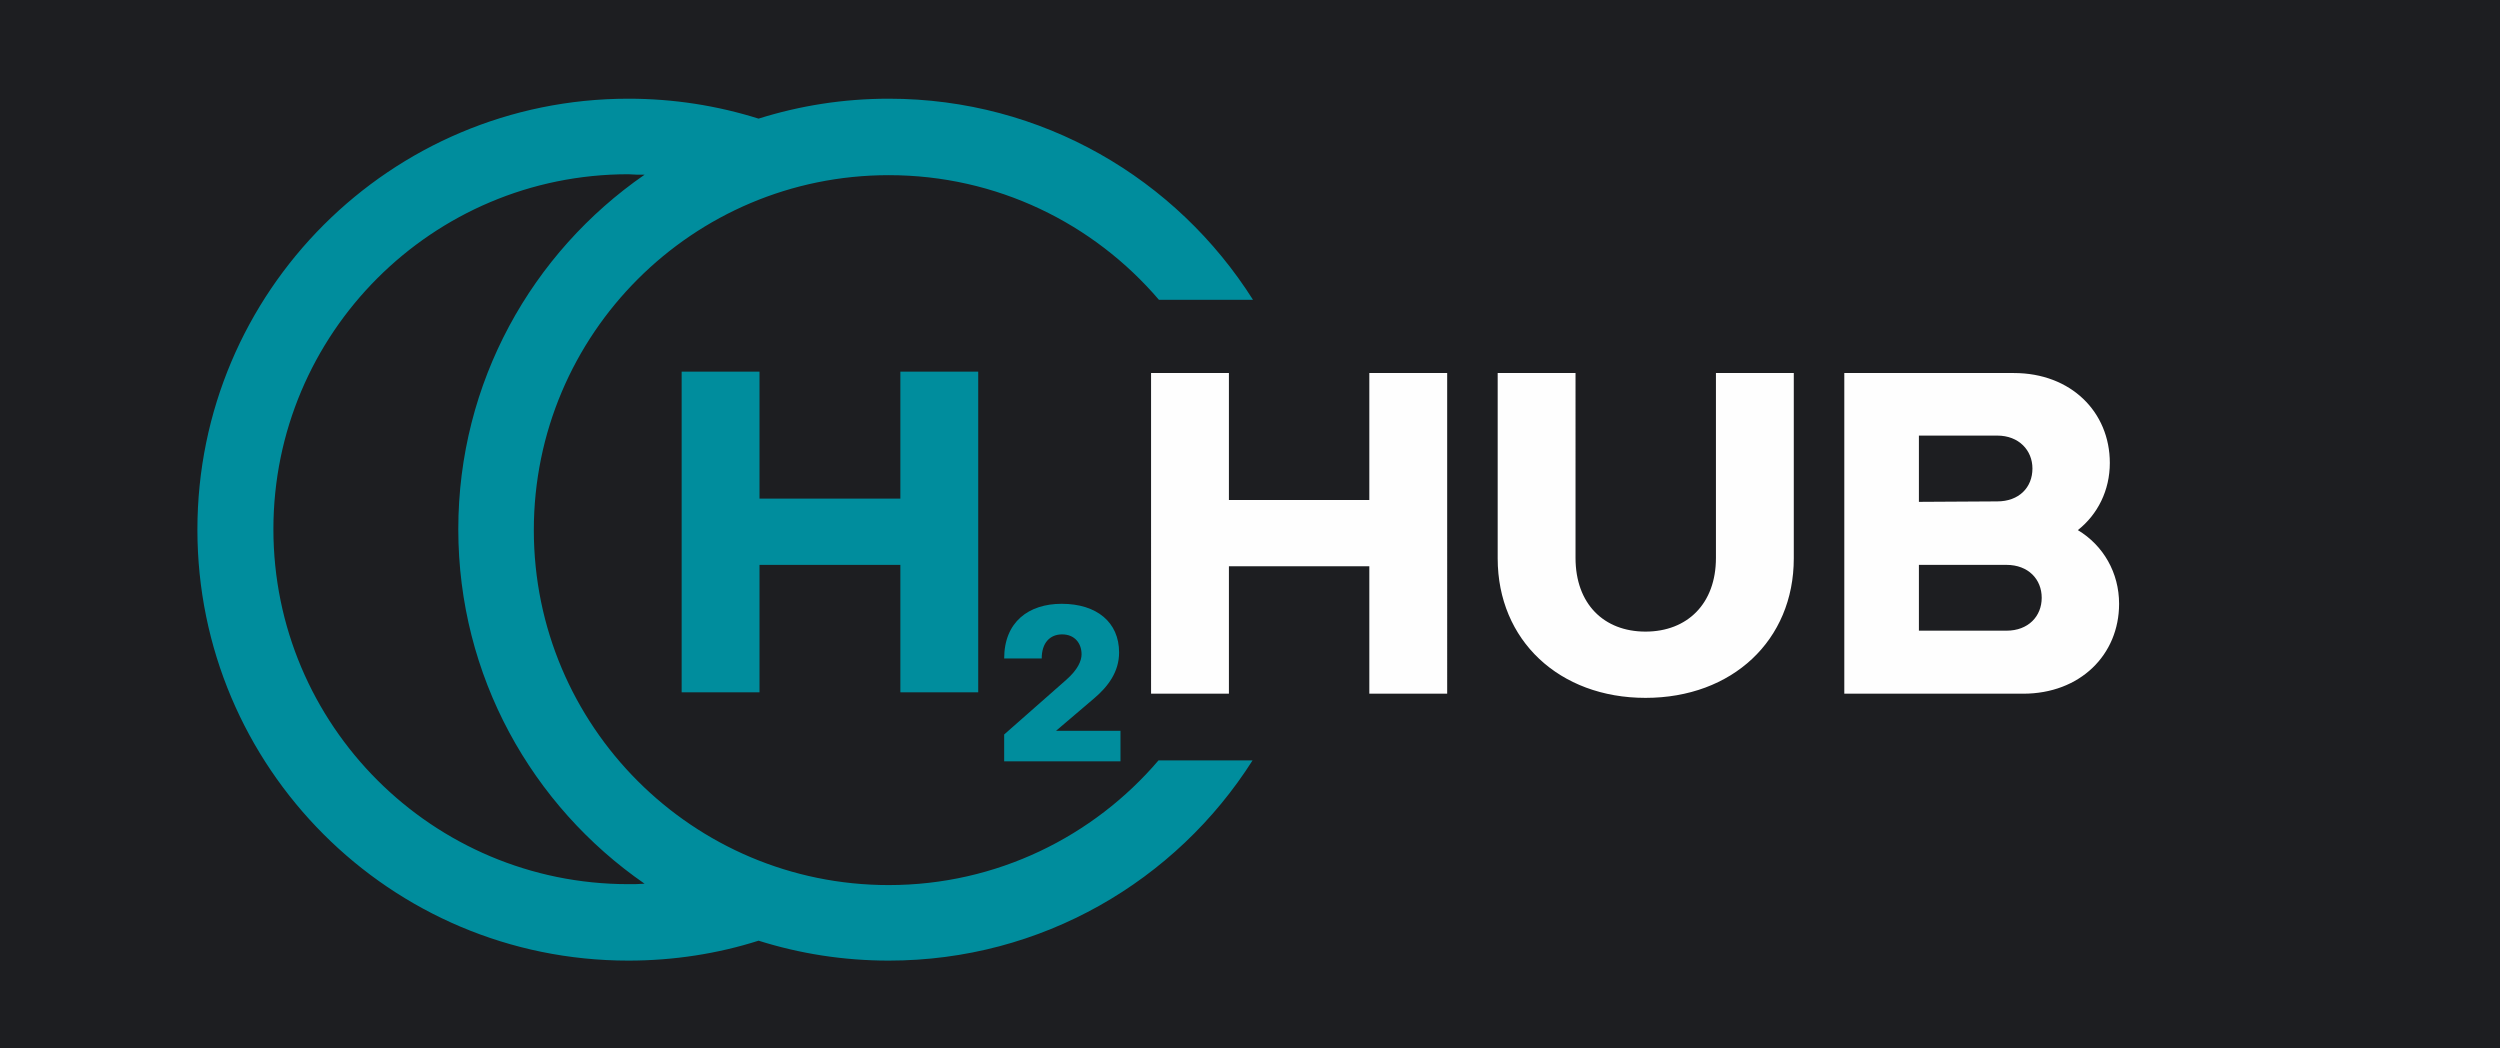 <?xml version="1.0" encoding="UTF-8"?> <!-- Generator: Adobe Illustrator 23.0.1, SVG Export Plug-In . SVG Version: 6.00 Build 0) --> <svg xmlns="http://www.w3.org/2000/svg" xmlns:xlink="http://www.w3.org/1999/xlink" version="1.1" id="Layer_1" x="0px" y="0px" viewBox="0 0 539.5 226.2" style="enable-background:new 0 0 539.5 226.2;" xml:space="preserve"> <style type="text/css"> .st0{fill-rule:evenodd;clip-rule:evenodd;fill:#1D1E21;} .st1{fill:#008D9D;} .st2{fill:#FEFEFE;} .st3{fill-rule:evenodd;clip-rule:evenodd;fill:#008D9D;} </style> <g id="Vrstva_x0020_1"> <polygon class="st0" points="0,0 539.5,0 539.5,226.2 0,226.2 "></polygon> <path class="st1" d="M216.7,164.3h25.1v-6.6h-13.9l8.1-6.9c3.1-2.6,5.5-5.8,5.5-10c0-6.5-4.8-10.5-12.4-10.5 c-7.1,0-12.4,3.9-12.4,11.8h8.1c0-3.4,1.8-5.2,4.4-5.2c2.7,0,4.2,1.9,4.2,4.3c0,1.4-0.8,3.3-3.3,5.5l-13.4,11.8V164.3L216.7,164.3z "></path> <path class="st2" d="M248.4,149.7h16.8v-27.5h30.3v27.5h16.8V80.5h-16.8v27.4h-30.3V80.5h-16.8V149.7z M323.2,80.5v40 c0,17.7,13.3,30.1,31.9,30.1c18.7,0,32-12.4,32-30.1v-40h-16.8v39.9c0,9.9-6.2,15.9-15.2,15.9c-9,0-15.1-6-15.1-15.9V80.5H323.2 L323.2,80.5z M398,149.7h38.6c12.3,0,20.7-8.4,20.7-19.4c0-6.7-3.4-12.6-8.9-15.9c4.3-3.4,6.9-8.6,6.9-14.5 c0-11-8.4-19.4-20.7-19.4H398L398,149.7L398,149.7z M414.1,136.1v-14.2h18.9c4.7,0,7.6,3.1,7.6,7.1c0,4-2.9,7.1-7.6,7.1 L414.1,136.1L414.1,136.1z M414.1,108.3V94H431c4.7,0,7.6,3.2,7.6,7.1c0,4.1-2.9,7.1-7.6,7.1L414.1,108.3L414.1,108.3z"></path> <path class="st3" d="M191.8,21.3c-9.8,0-19.2,1.5-28.1,4.3c-8.9-2.8-18.3-4.3-28.1-4.3c-51.3,0-93,41.6-93,93c0,51.3,41.6,93,93,93 c9.8,0,19.3-1.5,28.1-4.3c8.9,2.8,18.3,4.3,28.1,4.3c33,0,62-17.2,78.5-43.2h-20.3c-14,16.4-34.9,26.9-58.2,26.9 c-42.3,0-76.6-34.3-76.6-76.6c0-42.3,34.3-76.6,76.6-76.6c23.3,0,44.2,10.4,58.3,26.9h20.3C253.9,38.6,224.9,21.3,191.8,21.3z M139.1,37.7c-24.3,16.8-40.2,44.8-40.2,76.5c0,31.7,15.9,59.7,40.2,76.5c-1.2,0.1-2.3,0.1-3.5,0.1c-42.3,0-76.6-34.3-76.6-76.6 c0-42.3,34.3-76.6,76.6-76.6C136.8,37.7,137.9,37.7,139.1,37.7z"></path> <polygon class="st1" points="147.1,149.4 163.9,149.4 163.9,121.9 194.3,121.9 194.3,149.4 211.1,149.4 211.1,80.2 194.3,80.2 194.3,107.6 163.9,107.6 163.9,80.2 147.1,80.2 "></polygon> </g> </svg> 